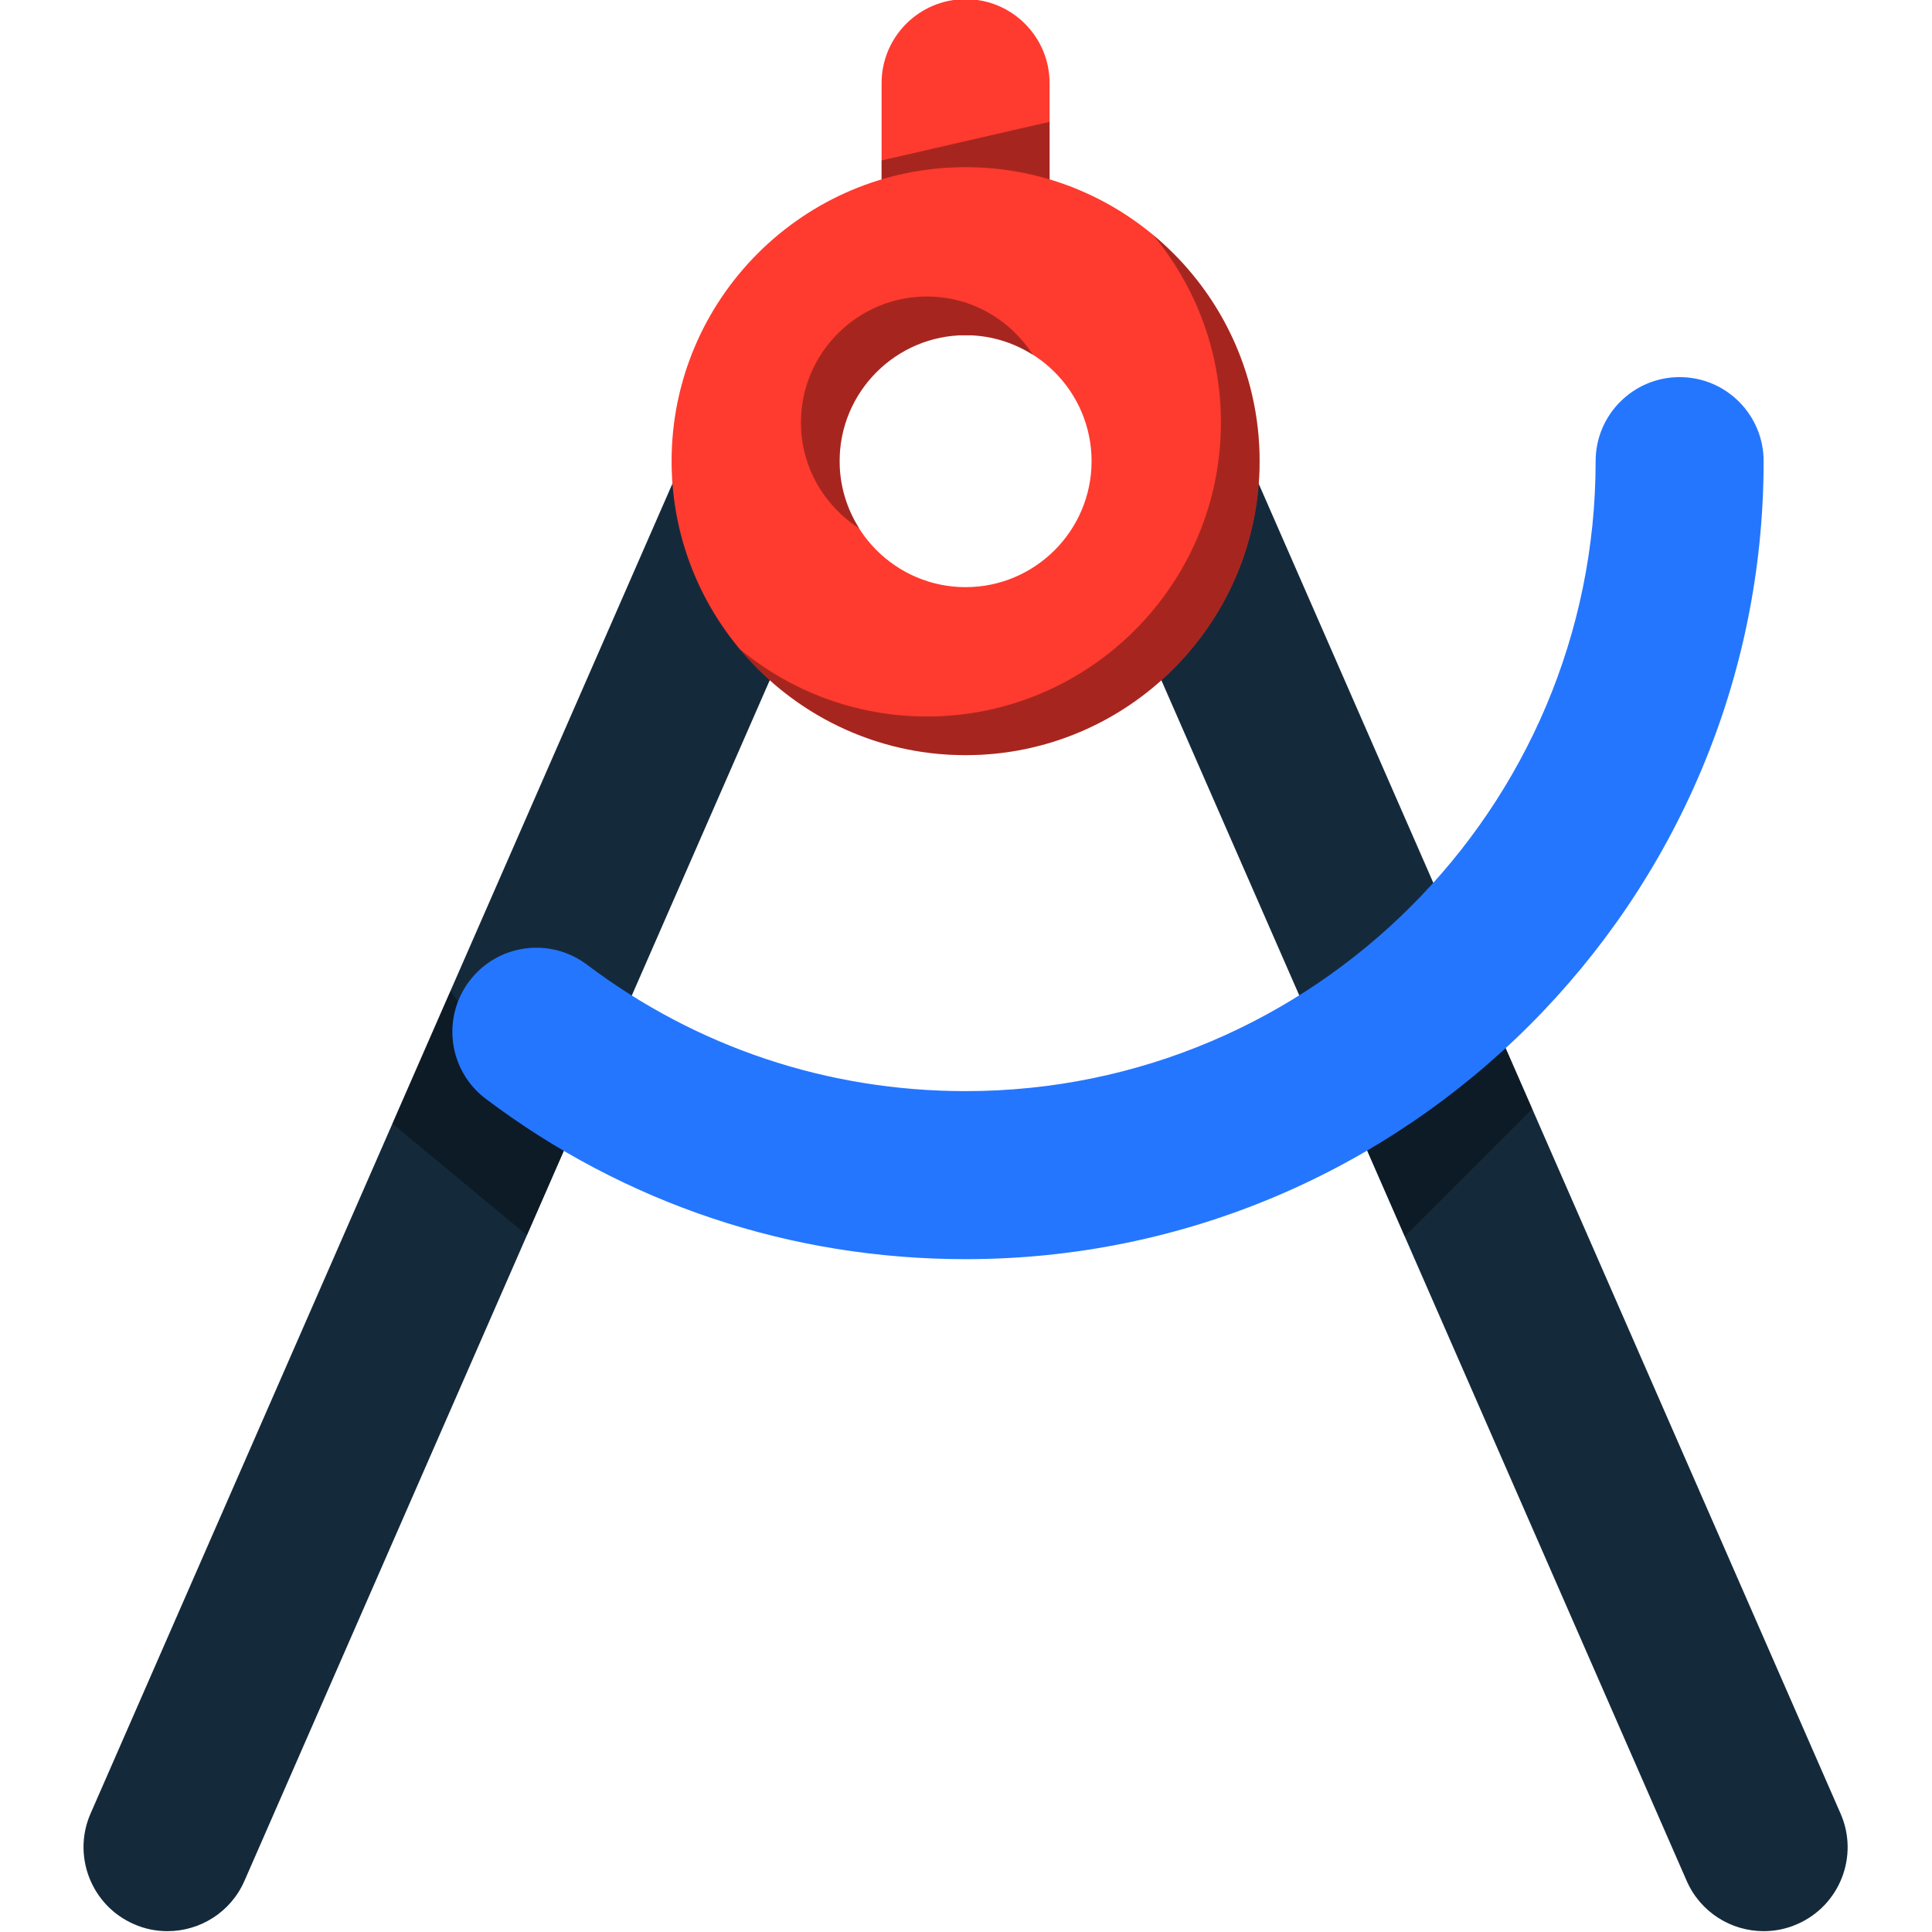 <?xml version="1.0" encoding="utf-8"?>
<!-- Generator: Adobe Illustrator 27.9.0, SVG Export Plug-In . SVG Version: 6.00 Build 0)  -->
<svg version="1.1" id="Layer_1" xmlns="http://www.w3.org/2000/svg" xmlns:xlink="http://www.w3.org/1999/xlink" x="0px" y="0px"
	 viewBox="0 0 512 512" style="enable-background:new 0 0 512 512;" xml:space="preserve">
<style type="text/css">
	.st0{fill-rule:evenodd;clip-rule:evenodd;fill:#142A3B;}
	.st1{opacity:0.35;fill-rule:evenodd;clip-rule:evenodd;enable-background:new    ;}
	.st2{fill-rule:evenodd;clip-rule:evenodd;fill:#FF3A2F;}
	.st3{fill-rule:evenodd;clip-rule:evenodd;fill:#2476FF;}
</style>
<g id="group-51svg">
	<path id="path-1" class="st0" d="M44.39,511.78c-2.98,0-6.01-0.58-8.91-1.87c-11.26-4.91-16.4-18.07-11.48-29.3l155.83-356.17
		c4.94-11.26,18.05-16.41,29.33-11.48c11.26,4.91,16.4,18.04,11.46,29.3L64.79,498.43C61.14,506.8,52.97,511.78,44.39,511.78z"/>
	<path id="path-2" class="st0" d="M467.39,511.78c-8.58,0-16.76-4.98-20.41-13.35L291.14,142.25c-4.92-11.26,0.22-24.39,11.48-29.3
		c11.27-4.93,24.39,0.22,29.3,11.48L487.76,480.6c4.95,11.24-0.19,24.39-11.45,29.3C473.4,511.19,470.37,511.78,467.39,511.78z"/>
	<path id="path-3" class="st1" d="M359.88,299.36l12.39,28.32l33.8-33.8l-12.39-28.33L359.88,299.36z"/>
	<path id="path-4" class="st1" d="M139.64,327.35l9.78-22.36l-30.04-42.37l-15.39,35.18L139.64,327.35z"/>
	<path id="path-5" class="st2" d="M255.89,88.82c-12.29,0-22.26-9.98-22.26-22.26V22.04c0-12.28,9.97-22.26,22.26-22.26
		c12.3,0,22.26,9.98,22.26,22.26v44.52C278.15,78.84,268.19,88.82,255.89,88.82z"/>
	<path id="path-6" class="st1" d="M278.15,32.28v34.28c0,12.28-9.97,22.26-22.26,22.26c-12.29,0-22.26-9.98-22.26-22.26V42.52
		L278.15,32.28z"/>
	<path id="path-7" class="st2" d="M255.89,200.12c-42.96,0-77.91-34.96-77.91-77.91c0-42.96,34.96-77.91,77.91-77.91
		c42.96,0,77.92,34.96,77.92,77.91C333.81,165.17,298.85,200.12,255.89,200.12z M255.89,88.82c-18.41,0-33.39,14.98-33.39,33.39
		c0,18.41,14.98,33.39,33.39,33.39c18.41,0,33.39-14.98,33.39-33.39C289.28,103.8,274.31,88.82,255.89,88.82z"/>
	<path id="path-8" class="st1" d="M227.78,140.08c-3.3-5.18-5.28-11.28-5.28-17.87c0-18.41,14.98-33.39,33.39-33.39
		c6.59,0,12.69,1.98,17.87,5.28c-5.93-9.3-16.28-15.52-28.11-15.52c-18.41,0-33.39,14.98-33.39,33.39
		C212.26,123.8,218.48,134.15,227.78,140.08z"/>
	<path id="path-9" class="st1" d="M305.59,62.27c11.21,13.5,17.97,30.82,17.97,49.7c0,42.96-34.96,77.91-77.91,77.91
		c-18.88,0-36.21-6.76-49.71-17.97c14.31,17.22,35.86,28.21,59.94,28.21c42.96,0,77.92-34.96,77.92-77.91
		C333.81,98.13,322.82,76.57,305.59,62.27z"/>
	<path id="path-10" class="st3" d="M255.89,333.69c-46.28,0-90.25-14.67-127.14-42.48c-9.83-7.39-11.78-21.35-4.39-31.18
		c7.4-9.83,21.35-11.78,31.18-4.39c29.12,21.93,63.82,33.52,100.36,33.52c92.07,0,166.96-74.89,166.96-166.96
		c0-12.28,9.97-22.26,22.26-22.26c12.3,0,22.26,9.98,22.26,22.26C467.38,238.82,372.5,333.69,255.89,333.69z"/>
</g>
</svg>
